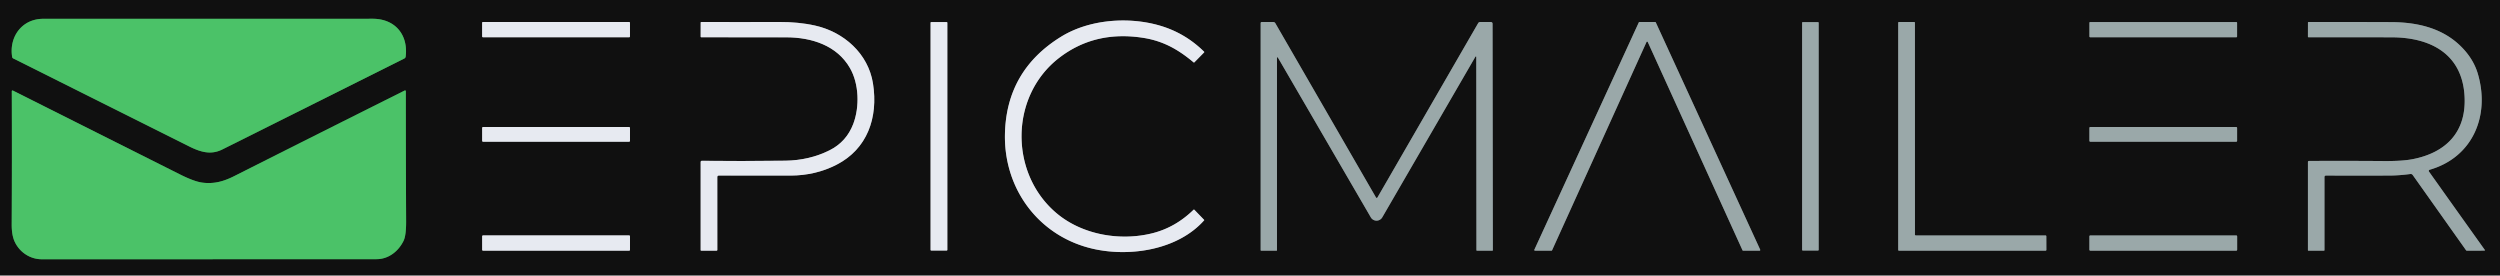 <svg xmlns="http://www.w3.org/2000/svg" viewBox="0 0 1107 122" xmlns:v="https://vecta.io/nano"><g fill="none" stroke-width="2"><path stroke="#2e693c" vector-effect="non-scaling-stroke" d="M179.63 25.07c1.19-9.58-4.6-16.77-14.65-16.76q-76.51.03-145.83.02c-9.44 0-15.21 7.99-13.77 16.91a.89.89 0 0 0 .48.64Q44.77 45.34 83.69 64.8c5.16 2.58 9.71 3.9 14.74 1.39q40.03-19.98 80.6-40.28.52-.26.6-.84"/><path vector-effect="non-scaling-stroke" d="M468.33 94.81c-21.37-17.43-21.51-52.14.73-69.24q15.92-12.24 37.42-8.77c8.81 1.43 15.41 5.25 22.03 10.81q.19.16.36-.01l4.3-4.38q.17-.17-.01-.34-8.44-8.3-19.63-11.56c-13.73-4-31.09-2.83-43.69 4.94q-24.28 14.98-24.85 43.15c-.5 24.6 15.33 45.57 39.45 50.86 16.21 3.55 37.18.33 48.76-12.72q.08-.1-.01-.19l-4.34-4.49a.23.23 0 0 0-.33-.01q-8.05 7.87-18.28 10.43c-14.19 3.55-30.66.7-41.91-8.48M278.95 10.07a.32.32 0 0 0-.32-.32h-64.82a.32.32 0 0 0-.32.32v6.1a.32.32 0 0 0 .32.32h64.82a.32.32 0 0 0 .32-.32v-6.1m39.38 67.66q15.99.05 31.77.01 11.05-.04 20.33-4.8c13.6-6.97 18.51-20.85 16.13-35.94-2.1-13.31-12.95-22.89-25.82-25.72q-7.16-1.58-15.95-1.55-17.08.07-34.24 0-.29 0-.29.3l-.01 6.2q0 .29.29.28 19.46-.05 37.79.02c11.02.05 22.26 3.56 28.04 13.63 4 6.96 4.31 17.07 1.48 24.62q-3.02 8.02-10.58 11.79-8.89 4.44-19.6 4.58-19.92.25-36.83.05-.59-.01-.59.58v38.97q0 .24.25.24l6.79.01q.34 0 .34-.34l-.01-32.23q0-.71.71-.7m101.15-67.68a.27.27 0 0 0-.27-.27h-6.88a.27.27 0 0 0-.27.27v100.62a.27.27 0 0 0 .27.27h6.88a.27.27 0 0 0 .27-.27V10.05" stroke="#7c7d81"/><path vector-effect="non-scaling-stroke" d="M653.7 25.55l.07 85.21q0 .23.24.23l6.75.01q.27 0 .27-.26l-.13-100.17q0-.82-.83-.82h-4.62q-.63 0-.95.55l-44.57 77.15a.37.37 0 0 1-.64 0l-44.57-77.17a1.08 1.07-15 0 0-.93-.53h-5.05q-.52 0-.52.52v100.47q0 .26.27.26l6.74-.01q.22 0 .22-.22V25.94q0-1.15.57-.16L607 96.25a2.93 2.93 0 0 0 5.06 0l41.08-70.85q.56-.96.56.15m75.37-6.94a.31.31 0 0 1 .56 0l41.95 92.21a.31.31 0 0 0 .28.18h7.27a.31.31 0 0 0 .28-.44L733.19 9.93a.31.31 0 0 0-.28-.18h-6.97a.31.31 0 0 0-.28.18l-46.24 100.63a.31.31 0 0 0 .28.44h7.28a.31.31 0 0 0 .28-.18l41.81-92.21m76.23-8.55a.27.27 0 0 0-.27-.27h-6.78a.27.27 0 0 0-.27.27v100.6a.27.27 0 0 0 .27.27h6.78a.27.27 0 0 0 .27-.27V10.06m42.99 94.19a.35.35 0 0 1-.35-.35l-.01-93.8a.35.35 0 0 0-.35-.35h-6.7a.35.35 0 0 0-.35.35v100.55a.35.35 0 0 0 .35.35h64.9a.35.35 0 0 0 .35-.35l-.02-6.05a.35.35 0 0 0-.35-.35h-57.47m142.29-94.19a.3.3 0 0 0-.3-.3H925.5a.3.3 0 0 0-.3.3v6.14a.3.3 0 0 0 .3.3h64.78a.3.3 0 0 0 .3-.3v-6.14m39.43 67.67q15.68.06 28.19 0 4.16-.02 9.07-.67.71-.1 1.12.49l23.57 33.25q.14.19.37.19 7.59.05 8.02-.09a.06.05-29.6 0 0 .03-.08q-12.55-17.58-24.82-34.84a.53.53 0 0 1 .29-.81c19.25-5.57 26.76-24.1 21.34-42.5q-1.96-6.66-7.52-12.16c-8.27-8.17-19.42-10.67-30.89-10.72q-18.5-.07-36.54-.04a.28.28 0 0 0-.28.28l-.01 6.2a.28.28 0 0 0 .28.28q18.97-.04 36.9.02c16.82.05 31.01 7.12 32.16 25.82.99 15.97-8.08 25.25-23.04 28.14q-4.53.88-12.66.82-17.06-.13-33.11-.04-.53 0-.53.53v38.93q0 .27.28.27h6.78q.26 0 .26-.26V78.46q0-.74.74-.73" stroke="#555c5d"/><path stroke="#2e693c" vector-effect="non-scaling-stroke" d="M79.44 77.1L5.69 40.09a.33.33 0 0 0-.47.3q.11 30.82-.04 58.95-.03 4.85 1.36 7.77c2.16 4.58 6.76 7.69 11.97 7.69q74.8 0 148.24-.04c5.22-.01 9.61-3.38 11.93-8.08q1.18-2.38 1.15-8.74-.13-30.17-.13-57.55a.34.34 0 0 0-.49-.31q-35.78 17.89-75.48 37.89c-4.74 2.39-9.1 3.61-14.36 2.86q-3.57-.52-9.93-3.73"/><path stroke="#7c7d81" vector-effect="non-scaling-stroke" d="M278.96 56.63a.38.38 0 0 0-.38-.38h-64.7a.38.38 0 0 0-.38.38v5.74a.38.38 0 0 0 .38.38h64.7a.38.38 0 0 0 .38-.38v-5.74"/><path stroke="#555c5d" vector-effect="non-scaling-stroke" d="M990.59 56.6a.35.35 0 0 0-.35-.35h-64.7a.35.35 0 0 0-.35.35v5.8a.35.35 0 0 0 .35.35h64.7a.35.35 0 0 0 .35-.35v-5.8"/><path stroke="#7c7d81" vector-effect="non-scaling-stroke" d="M278.96 104.61a.37.37 0 0 0-.37-.37h-64.72a.37.37 0 0 0-.37.37v6.02a.37.37 0 0 0 .37.37h64.72a.37.37 0 0 0 .37-.37v-6.02"/><path stroke="#555c5d" vector-effect="non-scaling-stroke" d="M990.61 104.61a.36.36 0 0 0-.36-.36h-64.7a.36.36 0 0 0-.36.36v6.02a.36.36 0 0 0 .36.36h64.7a.36.36 0 0 0 .36-.36v-6.02"/></g><path fill="#101010" d="M0 0h1107v122H0V0zm179.63 25.07c1.19-9.58-4.6-16.77-14.65-16.76q-76.51.03-145.83.02c-9.44 0-15.21 7.99-13.77 16.91a.89.89 0 0 0 .48.64Q44.77 45.34 83.69 64.8c5.16 2.58 9.71 3.9 14.74 1.39q40.03-19.98 80.6-40.28.52-.26.6-.84zm288.7 69.74c-21.37-17.43-21.51-52.14.73-69.24q15.92-12.24 37.42-8.77c8.81 1.43 15.41 5.25 22.03 10.81q.19.16.36-.01l4.3-4.38q.17-.17-.01-.34-8.44-8.3-19.63-11.56c-13.73-4-31.09-2.83-43.69 4.94q-24.28 14.98-24.85 43.15c-.5 24.6 15.33 45.57 39.45 50.86 16.21 3.55 37.18.33 48.76-12.72q.08-.1-.01-.19l-4.34-4.49a.23.23 0 0 0-.33-.01q-8.05 7.87-18.28 10.43c-14.19 3.55-30.66.7-41.91-8.48zM278.95 10.07a.32.32 0 0 0-.32-.32h-64.82a.32.32 0 0 0-.32.32v6.1a.32.32 0 0 0 .32.32h64.82a.32.32 0 0 0 .32-.32v-6.1zm39.38 67.66q15.99.05 31.77.01 11.05-.04 20.33-4.8c13.6-6.97 18.51-20.85 16.13-35.94-2.1-13.31-12.95-22.89-25.82-25.72q-7.16-1.58-15.95-1.55-17.08.07-34.24 0-.29 0-.29.3l-.01 6.2q0 .29.29.28 19.46-.05 37.79.02c11.02.05 22.26 3.56 28.04 13.63 4 6.96 4.31 17.07 1.48 24.62q-3.02 8.02-10.58 11.79-8.89 4.44-19.6 4.58-19.92.25-36.83.05-.59-.01-.59.58v38.97q0 .24.25.24l6.79.01q.34 0 .34-.34l-.01-32.23q0-.71.71-.7zm101.15-67.68a.27.27 0 0 0-.27-.27h-6.88a.27.27 0 0 0-.27.27v100.62a.27.27 0 0 0 .27.27h6.88a.27.27 0 0 0 .27-.27V10.05zm234.22 15.5l.07 85.21q0 .23.24.23l6.75.01q.27 0 .27-.26l-.13-100.17q0-.82-.83-.82h-4.62q-.63 0-.95.55l-44.57 77.15a.37.37 0 0 1-.64 0l-44.57-77.17a1.08 1.07-15 0 0-.93-.53h-5.05q-.52 0-.52.52v100.47q0 .26.27.26l6.74-.01q.22 0 .22-.22V25.94q0-1.15.57-.16L607 96.25a2.93 2.93 0 0 0 5.06 0l41.08-70.85q.56-.96.56.15zm75.37-6.94a.31.31 0 0 1 .56 0l41.95 92.21a.31.31 0 0 0 .28.18h7.27a.31.31 0 0 0 .28-.44L733.19 9.93a.31.31 0 0 0-.28-.18h-6.97a.31.31 0 0 0-.28.18l-46.24 100.63a.31.31 0 0 0 .28.44h7.28a.31.31 0 0 0 .28-.18l41.81-92.21zm76.23-8.55a.27.27 0 0 0-.27-.27h-6.78a.27.27 0 0 0-.27.27v100.6a.27.27 0 0 0 .27.27h6.78a.27.27 0 0 0 .27-.27V10.06zm42.99 94.19a.35.35 0 0 1-.35-.35l-.01-93.8a.35.35 0 0 0-.35-.35h-6.7a.35.35 0 0 0-.35.35v100.55a.35.35 0 0 0 .35.35h64.9a.35.35 0 0 0 .35-.35l-.02-6.05a.35.35 0 0 0-.35-.35h-57.47zm142.29-94.19a.3.3 0 0 0-.3-.3H925.5a.3.3 0 0 0-.3.3v6.14a.3.3 0 0 0 .3.3h64.78a.3.3 0 0 0 .3-.3v-6.14zm39.43 67.67q15.68.06 28.19 0 4.16-.02 9.07-.67.71-.1 1.12.49l23.57 33.25q.14.19.37.19 7.59.05 8.02-.09a.06.05-29.6 0 0 .03-.08q-12.55-17.58-24.82-34.84a.53.53 0 0 1 .29-.81c19.25-5.57 26.76-24.1 21.34-42.5q-1.96-6.66-7.52-12.16c-8.27-8.17-19.42-10.67-30.89-10.72q-18.5-.07-36.54-.04a.28.28 0 0 0-.28.28l-.01 6.2a.28.28 0 0 0 .28.28q18.97-.04 36.9.02c16.82.05 31.01 7.12 32.16 25.82.99 15.97-8.08 25.25-23.04 28.14q-4.53.88-12.66.82-17.06-.13-33.11-.04-.53 0-.53.53v38.93q0 .27.28.27h6.78q.26 0 .26-.26V78.46q0-.74.74-.73zM79.44 77.1L5.69 40.09a.33.33 0 0 0-.47.3q.11 30.82-.04 58.95-.03 4.85 1.36 7.77c2.16 4.58 6.76 7.69 11.97 7.69q74.8 0 148.24-.04c5.22-.01 9.61-3.38 11.93-8.08q1.18-2.38 1.15-8.74-.13-30.17-.13-57.55a.34.34 0 0 0-.49-.31q-35.78 17.89-75.48 37.89c-4.74 2.39-9.1 3.61-14.36 2.86q-3.57-.52-9.93-3.73zm199.52-20.47a.38.38 0 0 0-.38-.38h-64.7a.38.38 0 0 0-.38.38v5.74a.38.38 0 0 0 .38.38h64.7a.38.38 0 0 0 .38-.38v-5.74zm711.63-.03a.35.35 0 0 0-.35-.35h-64.7a.35.35 0 0 0-.35.35v5.8a.35.35 0 0 0 .35.35h64.7a.35.35 0 0 0 .35-.35v-5.8zm-711.63 48.01a.37.37 0 0 0-.37-.37h-64.72a.37.37 0 0 0-.37.37v6.02a.37.37 0 0 0 .37.37h64.72a.37.37 0 0 0 .37-.37v-6.02zm711.65 0a.36.36 0 0 0-.36-.36h-64.7a.36.36 0 0 0-.36.36v6.02a.36.36 0 0 0 .36.36h64.7a.36.36 0 0 0 .36-.36v-6.02z"/><path fill="#4bc268" d="M164.98 8.31c10.05-.01 15.84 7.18 14.65 16.76q-.08.58-.6.84-40.57 20.3-80.6 40.28c-5.03 2.51-9.58 1.19-14.74-1.39Q44.77 45.34 5.86 25.88a.89.89 0 0 1-.48-.64C3.94 16.32 9.71 8.33 19.15 8.33q69.32.01 145.83-.02z"/><g fill="#e7eaf1"><path d="M468.33 94.81c11.25 9.18 27.72 12.03 41.91 8.48q10.23-2.56 18.28-10.43a.23.23 0 0 1 .33.01l4.34 4.49q.09.09.01.19c-11.58 13.05-32.55 16.27-48.76 12.72-24.12-5.29-39.95-26.26-39.45-50.86q.57-28.17 24.85-43.15c12.6-7.77 29.96-8.94 43.69-4.94q11.19 3.26 19.63 11.56.18.17.01.34l-4.3 4.38q-.17.17-.36.01c-6.62-5.56-13.22-9.38-22.03-10.81q-21.5-3.47-37.42 8.77c-22.24 17.1-22.1 51.81-.73 69.24z"/><rect x="213.49" y="9.75" width="65.46" height="6.74" rx=".32"/><path d="M317.62 78.43l.01 32.23q0 .34-.34.34l-6.79-.01q-.25 0-.25-.24V71.78q0-.59.59-.58 16.91.2 36.83-.05 10.71-.14 19.6-4.58 7.56-3.77 10.58-11.79c2.83-7.55 2.52-17.66-1.48-24.62-5.78-10.07-17.02-13.58-28.04-13.63q-18.33-.07-37.79-.02-.29.01-.29-.28l.01-6.2q0-.3.29-.3 17.16.07 34.24 0 8.79-.03 15.95 1.55c12.87 2.83 23.72 12.41 25.82 25.72 2.38 15.09-2.53 28.97-16.13 35.94q-9.28 4.76-20.33 4.8-15.78.04-31.77-.01-.71-.01-.71.7z"/><rect x="412.06" y="9.78" width="7.42" height="101.16" rx=".27"/></g><g fill="#9aa8a9"><path d="M653.7 25.55q0-1.11-.56-.15l-41.08 70.85a2.93 2.93 0 0 1-5.06 0l-40.98-70.47q-.57-.99-.57.16v84.83q0 .22-.22.22l-6.74.01q-.27 0-.27-.26V10.27q0-.52.52-.52h5.05a1.08 1.07-15 0 1 .93.53l44.57 77.17a.37.37 0 0 0 .64 0L654.5 10.3q.32-.55.95-.55h4.62q.83 0 .83.82l.13 100.17q0 .26-.27.26l-6.75-.01q-.24 0-.24-.23l-.07-85.21zm75.37-6.94l-41.81 92.21a.31.31 0 0 1-.28.18h-7.28a.31.31 0 0 1-.28-.44L725.66 9.93a.31.31 0 0 1 .28-.18h6.97a.31.31 0 0 1 .28.18l46.22 100.63a.31.31 0 0 1-.28.44h-7.27a.31.31 0 0 1-.28-.18l-41.95-92.21a.31.31 0 0 0-.56 0z"/><rect x="797.98" y="9.79" width="7.32" height="101.14" rx=".27"/><path d="M848.29 104.25h57.47a.35.35 0 0 1 .35.35l.02 6.05a.35.35 0 0 1-.35.35h-64.9a.35.35 0 0 1-.35-.35V10.1a.35.35 0 0 1 .35-.35h6.7a.35.35 0 0 1 .35.35l.01 93.8a.35.35 0 0 0 .35.35z"/><rect x="925.2" y="9.76" width="65.38" height="6.74" rx=".3"/><path d="M1029.27 78.46v32.28q0 .26-.26.26h-6.78q-.28 0-.28-.27V71.8q0-.53.53-.53 16.05-.09 33.11.04 8.13.06 12.66-.82c14.96-2.89 24.03-12.17 23.04-28.14-1.15-18.7-15.34-25.77-32.16-25.82q-17.93-.06-36.9-.02a.28.28 0 0 1-.28-.28l.01-6.2a.28.28 0 0 1 .28-.28q18.04-.03 36.54.04c11.47.05 22.62 2.55 30.89 10.72q5.56 5.5 7.52 12.16c5.42 18.4-2.09 36.93-21.34 42.5a.53.53 0 0 0-.29.81q12.27 17.26 24.82 34.84a.06.05-29.6 0 1-.03.08q-.43.14-8.02.09-.23 0-.37-.19l-23.57-33.25q-.41-.59-1.12-.49-4.91.65-9.07.67-12.51.06-28.19 0-.74-.01-.74.73z"/></g><path fill="#4bc268" d="M5.69 40.09L79.44 77.1q6.36 3.21 9.93 3.73c5.26.75 9.62-.47 14.36-2.86q39.7-20 75.48-37.89a.34.34 0 0 1 .49.31q0 27.38.13 57.55.03 6.36-1.15 8.74c-2.32 4.7-6.71 8.07-11.93 8.08q-73.44.04-148.24.04c-5.21 0-9.81-3.11-11.97-7.69q-1.39-2.92-1.36-7.77.15-28.13.04-58.95a.33.33 0 0 1 .47-.3z"/><rect fill="#e7eaf1" x="213.5" y="56.25" width="65.46" height="6.5" rx=".38"/><rect fill="#9aa8a9" x="925.19" y="56.25" width="65.4" height="6.5" rx=".35"/><rect fill="#e7eaf1" x="213.5" y="104.24" width="65.46" height="6.76" rx=".37"/><rect fill="#9aa8a9" x="925.19" y="104.25" width="65.42" height="6.74" rx=".36"/></svg>